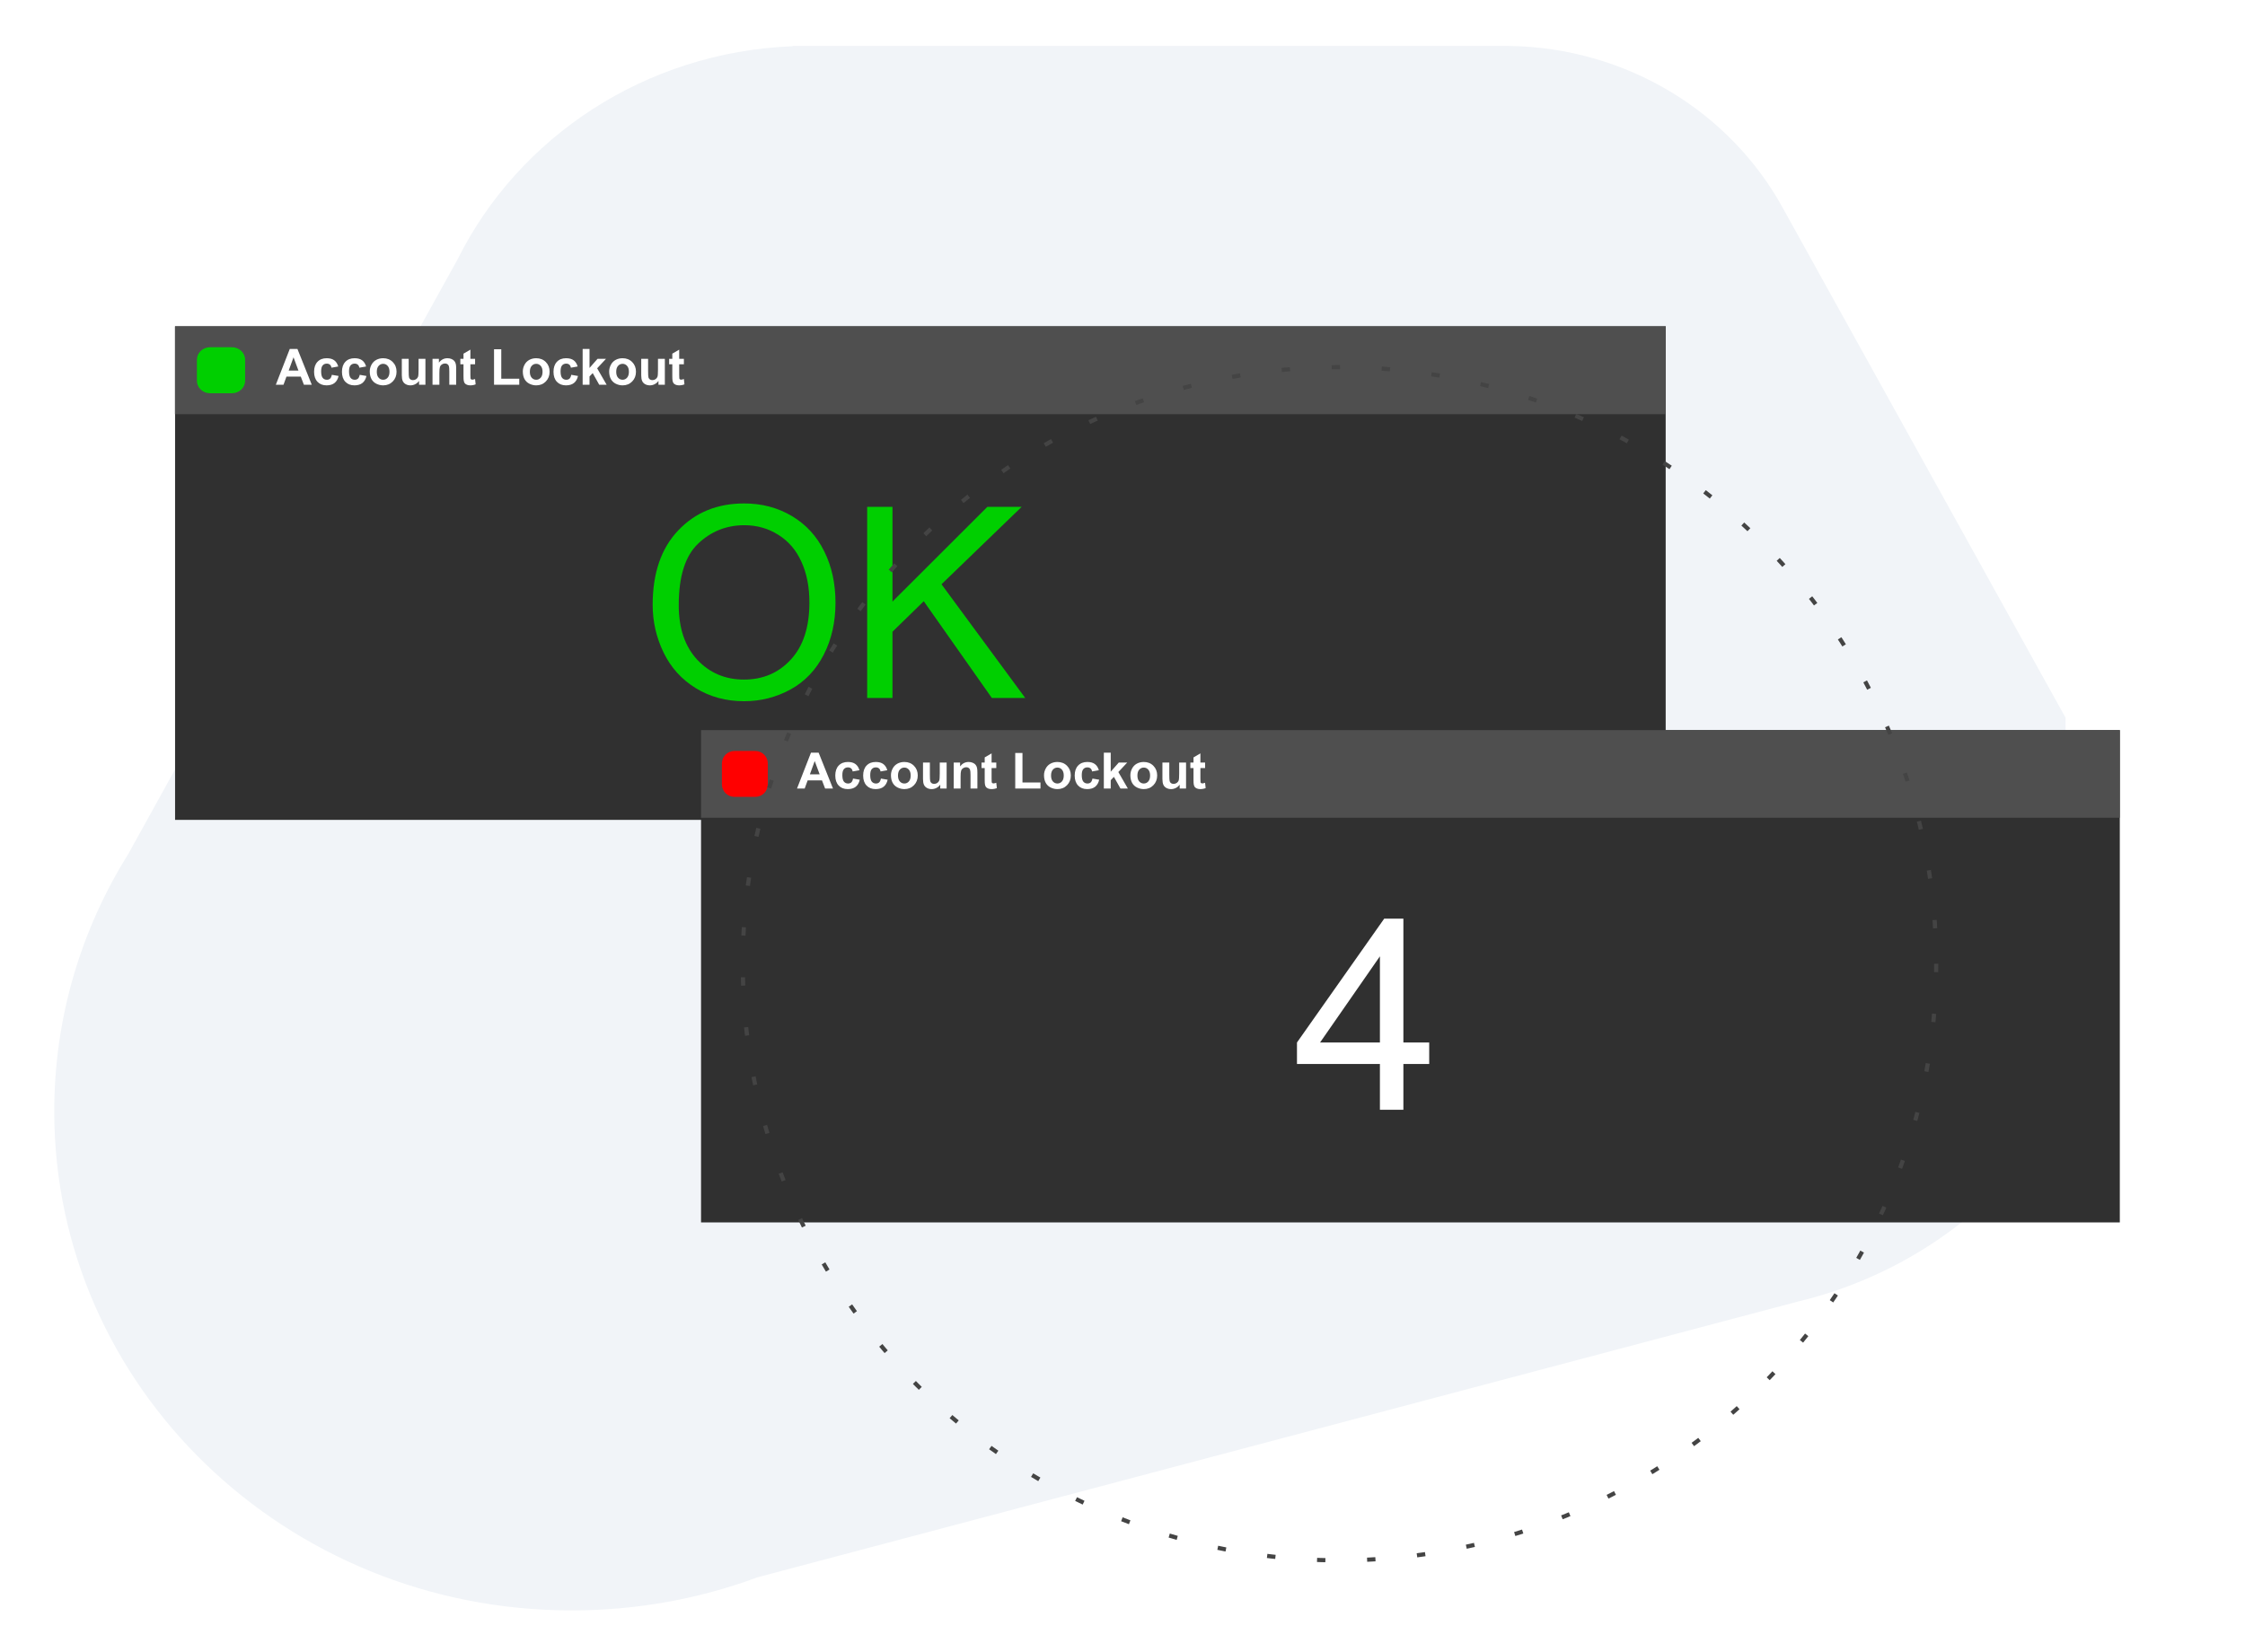 <svg width="538" height="396" viewBox="0 0 538 396" fill="none" xmlns="http://www.w3.org/2000/svg">
<rect x="0" y="0" width="538" height="396" fill="#333333" stroke="none"/>
<g clip-path="url(#clip0_7_57)">
<rect width="538" height="396" fill="white"/>
<g clip-path="url(#clip1_7_57)">
<path d="M493.997 170.228L493.993 170.226C502.273 184.311 507 200.594 507 217.942C507 263.362 474.596 301.481 430.871 311.966L181.561 378.05C167.735 383.185 152.715 386 137.012 386C68.522 386 13 332.446 13 266.382C13 243.806 19.484 222.69 30.755 204.673L30.744 204.679L109.69 62.108C124.203 32.95 154.52 12.498 189.932 11.079L189.937 11H275.701H361.464L361.466 11.007C390.059 11.374 414.816 27.073 427.303 49.97L427.303 49.966L493.997 170.228Z" fill="#F1F4F8"/>
</g>
<path d="M398.67 78.719H42.455V196.015H398.67V78.719Z" fill="#303030" stroke="#303030"/>
<path d="M399.195 78.218H41.93V99.271H399.195V78.218Z" fill="#4F4F4F"/>
<path d="M55.59 83.23H50.336C48.595 83.23 47.184 84.577 47.184 86.238V91.251C47.184 92.912 48.595 94.258 50.336 94.258H55.59C57.331 94.258 58.742 92.912 58.742 91.251V86.238C58.742 84.577 57.331 83.23 55.59 83.23Z" fill="#00CF00"/>
<path d="M74.717 92.225H72.83L72.08 90.274H68.647L67.938 92.225H66.098L69.443 83.635H71.277L74.717 92.225ZM71.523 88.827L70.34 85.639L69.18 88.827H71.523ZM81.057 87.843L79.434 88.135C79.379 87.811 79.254 87.567 79.059 87.403C78.867 87.239 78.617 87.157 78.309 87.157C77.898 87.157 77.57 87.299 77.324 87.585C77.082 87.866 76.961 88.339 76.961 89.003C76.961 89.741 77.084 90.262 77.33 90.567C77.58 90.872 77.914 91.024 78.332 91.024C78.644 91.024 78.9 90.936 79.1 90.76C79.299 90.581 79.439 90.274 79.522 89.841L81.139 90.116C80.971 90.858 80.648 91.419 80.172 91.798C79.695 92.177 79.057 92.366 78.256 92.366C77.346 92.366 76.619 92.079 76.076 91.505C75.537 90.93 75.268 90.135 75.268 89.12C75.268 88.093 75.539 87.294 76.082 86.723C76.625 86.149 77.359 85.862 78.285 85.862C79.043 85.862 79.644 86.026 80.09 86.354C80.539 86.678 80.861 87.174 81.057 87.843ZM87.736 87.843L86.113 88.135C86.059 87.811 85.934 87.567 85.738 87.403C85.547 87.239 85.297 87.157 84.988 87.157C84.578 87.157 84.25 87.299 84.004 87.585C83.762 87.866 83.641 88.339 83.641 89.003C83.641 89.741 83.764 90.262 84.01 90.567C84.26 90.872 84.594 91.024 85.012 91.024C85.324 91.024 85.58 90.936 85.779 90.76C85.978 90.581 86.119 90.274 86.201 89.841L87.818 90.116C87.65 90.858 87.328 91.419 86.852 91.798C86.375 92.177 85.736 92.366 84.936 92.366C84.025 92.366 83.299 92.079 82.756 91.505C82.217 90.93 81.947 90.135 81.947 89.12C81.947 88.093 82.219 87.294 82.762 86.723C83.305 86.149 84.039 85.862 84.965 85.862C85.723 85.862 86.324 86.026 86.769 86.354C87.219 86.678 87.541 87.174 87.736 87.843ZM88.609 89.026C88.609 88.479 88.744 87.95 89.014 87.438C89.283 86.927 89.664 86.536 90.156 86.266C90.652 85.997 91.205 85.862 91.814 85.862C92.756 85.862 93.527 86.169 94.129 86.782C94.731 87.391 95.031 88.163 95.031 89.096C95.031 90.038 94.727 90.819 94.117 91.44C93.512 92.057 92.748 92.366 91.826 92.366C91.256 92.366 90.711 92.237 90.191 91.979C89.676 91.721 89.283 91.344 89.014 90.848C88.744 90.348 88.609 89.741 88.609 89.026ZM90.297 89.114C90.297 89.731 90.443 90.204 90.736 90.532C91.029 90.86 91.391 91.024 91.82 91.024C92.25 91.024 92.609 90.86 92.898 90.532C93.191 90.204 93.338 89.727 93.338 89.102C93.338 88.493 93.191 88.024 92.898 87.696C92.609 87.368 92.25 87.204 91.82 87.204C91.391 87.204 91.029 87.368 90.736 87.696C90.443 88.024 90.297 88.497 90.297 89.114ZM100.422 92.225V91.294C100.195 91.626 99.897 91.887 99.525 92.079C99.158 92.27 98.769 92.366 98.359 92.366C97.941 92.366 97.566 92.274 97.234 92.091C96.902 91.907 96.662 91.649 96.514 91.317C96.365 90.985 96.291 90.526 96.291 89.94V86.003H97.938V88.862C97.938 89.737 97.967 90.274 98.025 90.473C98.088 90.669 98.199 90.825 98.359 90.942C98.519 91.055 98.723 91.112 98.969 91.112C99.25 91.112 99.502 91.036 99.725 90.883C99.947 90.727 100.1 90.536 100.182 90.309C100.264 90.079 100.305 89.518 100.305 88.628V86.003H101.951V92.225H100.422ZM109.322 92.225H107.676V89.049C107.676 88.378 107.641 87.944 107.57 87.749C107.5 87.549 107.385 87.395 107.225 87.286C107.068 87.177 106.879 87.122 106.656 87.122C106.371 87.122 106.115 87.2 105.889 87.356C105.662 87.512 105.506 87.719 105.42 87.977C105.338 88.235 105.297 88.712 105.297 89.407V92.225H103.65V86.003H105.18V86.917C105.723 86.214 106.406 85.862 107.23 85.862C107.594 85.862 107.926 85.928 108.227 86.061C108.527 86.19 108.754 86.356 108.906 86.559C109.062 86.762 109.17 86.993 109.229 87.251C109.291 87.508 109.322 87.878 109.322 88.358V92.225ZM113.852 86.003V87.315H112.727V89.823C112.727 90.331 112.736 90.628 112.756 90.714C112.779 90.796 112.828 90.864 112.902 90.919C112.98 90.973 113.074 91.001 113.184 91.001C113.336 91.001 113.557 90.948 113.846 90.843L113.986 92.12C113.604 92.284 113.17 92.366 112.686 92.366C112.389 92.366 112.121 92.317 111.883 92.219C111.645 92.118 111.469 91.989 111.355 91.833C111.246 91.673 111.17 91.458 111.127 91.188C111.092 90.997 111.074 90.61 111.074 90.028V87.315H110.318V86.003H111.074V84.766L112.727 83.805V86.003H113.852ZM118.393 92.225V83.706H120.127V90.778H124.439V92.225H118.393ZM125.289 89.026C125.289 88.479 125.424 87.95 125.693 87.438C125.963 86.927 126.344 86.536 126.836 86.266C127.332 85.997 127.885 85.862 128.494 85.862C129.436 85.862 130.207 86.169 130.809 86.782C131.41 87.391 131.711 88.163 131.711 89.096C131.711 90.038 131.406 90.819 130.797 91.44C130.191 92.057 129.428 92.366 128.506 92.366C127.936 92.366 127.391 92.237 126.871 91.979C126.355 91.721 125.963 91.344 125.693 90.848C125.424 90.348 125.289 89.741 125.289 89.026ZM126.977 89.114C126.977 89.731 127.123 90.204 127.416 90.532C127.709 90.86 128.07 91.024 128.5 91.024C128.93 91.024 129.289 90.86 129.578 90.532C129.871 90.204 130.018 89.727 130.018 89.102C130.018 88.493 129.871 88.024 129.578 87.696C129.289 87.368 128.93 87.204 128.5 87.204C128.07 87.204 127.709 87.368 127.416 87.696C127.123 88.024 126.977 88.497 126.977 89.114ZM138.432 87.843L136.809 88.135C136.754 87.811 136.629 87.567 136.434 87.403C136.242 87.239 135.992 87.157 135.684 87.157C135.273 87.157 134.945 87.299 134.699 87.585C134.457 87.866 134.336 88.339 134.336 89.003C134.336 89.741 134.459 90.262 134.705 90.567C134.955 90.872 135.289 91.024 135.707 91.024C136.02 91.024 136.275 90.936 136.475 90.76C136.674 90.581 136.814 90.274 136.896 89.841L138.514 90.116C138.346 90.858 138.023 91.419 137.547 91.798C137.07 92.177 136.432 92.366 135.631 92.366C134.721 92.366 133.994 92.079 133.451 91.505C132.912 90.93 132.643 90.135 132.643 89.12C132.643 88.093 132.914 87.294 133.457 86.723C134 86.149 134.734 85.862 135.66 85.862C136.418 85.862 137.02 86.026 137.465 86.354C137.914 86.678 138.236 87.174 138.432 87.843ZM139.627 92.225V83.635H141.273V88.194L143.201 86.003H145.229L143.102 88.276L145.381 92.225H143.605L142.041 89.43L141.273 90.233V92.225H139.627ZM145.984 89.026C145.984 88.479 146.119 87.95 146.389 87.438C146.658 86.927 147.039 86.536 147.531 86.266C148.027 85.997 148.58 85.862 149.189 85.862C150.131 85.862 150.902 86.169 151.504 86.782C152.105 87.391 152.406 88.163 152.406 89.096C152.406 90.038 152.102 90.819 151.492 91.44C150.887 92.057 150.123 92.366 149.201 92.366C148.631 92.366 148.086 92.237 147.566 91.979C147.051 91.721 146.658 91.344 146.389 90.848C146.119 90.348 145.984 89.741 145.984 89.026ZM147.672 89.114C147.672 89.731 147.818 90.204 148.111 90.532C148.404 90.86 148.766 91.024 149.195 91.024C149.625 91.024 149.984 90.86 150.273 90.532C150.566 90.204 150.713 89.727 150.713 89.102C150.713 88.493 150.566 88.024 150.273 87.696C149.984 87.368 149.625 87.204 149.195 87.204C148.766 87.204 148.404 87.368 148.111 87.696C147.818 88.024 147.672 88.497 147.672 89.114ZM157.797 92.225V91.294C157.57 91.626 157.271 91.887 156.9 92.079C156.533 92.27 156.145 92.366 155.734 92.366C155.316 92.366 154.941 92.274 154.609 92.091C154.277 91.907 154.037 91.649 153.889 91.317C153.74 90.985 153.666 90.526 153.666 89.94V86.003H155.312V88.862C155.312 89.737 155.342 90.274 155.4 90.473C155.463 90.669 155.574 90.825 155.734 90.942C155.895 91.055 156.098 91.112 156.344 91.112C156.625 91.112 156.877 91.036 157.1 90.883C157.322 90.727 157.475 90.536 157.557 90.309C157.639 90.079 157.68 89.518 157.68 88.628V86.003H159.326V92.225H157.797ZM163.891 86.003V87.315H162.766V89.823C162.766 90.331 162.775 90.628 162.795 90.714C162.818 90.796 162.867 90.864 162.941 90.919C163.02 90.973 163.113 91.001 163.223 91.001C163.375 91.001 163.596 90.948 163.885 90.843L164.025 92.12C163.643 92.284 163.209 92.366 162.725 92.366C162.428 92.366 162.16 92.317 161.922 92.219C161.684 92.118 161.508 91.989 161.395 91.833C161.285 91.673 161.209 91.458 161.166 91.188C161.131 90.997 161.113 90.61 161.113 90.028V87.315H160.357V86.003H161.113V84.766L162.766 83.805V86.003H163.891Z" fill="white"/>
<path d="M156.406 144.981C156.406 137.377 158.448 131.429 162.531 127.137C166.615 122.825 171.885 120.669 178.344 120.669C182.573 120.669 186.385 121.679 189.781 123.7C193.177 125.721 195.76 128.544 197.531 132.169C199.323 135.773 200.219 139.867 200.219 144.45C200.219 149.096 199.281 153.252 197.406 156.919C195.531 160.585 192.875 163.367 189.438 165.262C186 167.137 182.292 168.075 178.312 168.075C174 168.075 170.146 167.033 166.75 164.95C163.354 162.867 160.781 160.023 159.031 156.419C157.281 152.814 156.406 149.002 156.406 144.981ZM162.656 145.075C162.656 150.596 164.135 154.95 167.094 158.137C170.073 161.304 173.802 162.887 178.281 162.887C182.844 162.887 186.594 161.283 189.531 158.075C192.49 154.867 193.969 150.314 193.969 144.419C193.969 140.689 193.333 137.439 192.062 134.669C190.812 131.877 188.969 129.721 186.531 128.2C184.115 126.658 181.396 125.887 178.375 125.887C174.083 125.887 170.385 127.367 167.281 130.325C164.198 133.262 162.656 138.179 162.656 145.075ZM207.812 167.294V121.481H213.875V144.2L236.625 121.481H244.844L225.625 140.044L245.688 167.294H237.688L221.375 144.106L213.875 151.419V167.294H207.812Z" fill="#00CF00"/>
<path d="M507.5 175.5H168.5V292.5H507.5V175.5Z" fill="#303030" stroke="#303030"/>
<path d="M508 175H168V196H508V175Z" fill="#4F4F4F"/>
<path d="M181 180H176C174.343 180 173 181.343 173 183V188C173 189.657 174.343 191 176 191H181C182.657 191 184 189.657 184 188V183C184 181.343 182.657 180 181 180Z" fill="#FF0000"/>
<path d="M199.619 189H197.732L196.982 187.049H193.549L192.84 189H191L194.346 180.41H196.18L199.619 189ZM196.426 185.602L195.242 182.414L194.082 185.602H196.426ZM205.959 184.617L204.336 184.91C204.281 184.586 204.156 184.342 203.961 184.178C203.77 184.014 203.52 183.932 203.211 183.932C202.801 183.932 202.473 184.074 202.227 184.359C201.984 184.641 201.863 185.113 201.863 185.777C201.863 186.516 201.986 187.037 202.232 187.342C202.482 187.646 202.816 187.799 203.234 187.799C203.547 187.799 203.803 187.711 204.002 187.535C204.201 187.355 204.342 187.049 204.424 186.615L206.041 186.891C205.873 187.633 205.551 188.193 205.074 188.572C204.598 188.951 203.959 189.141 203.158 189.141C202.248 189.141 201.521 188.854 200.979 188.279C200.439 187.705 200.17 186.91 200.17 185.895C200.17 184.867 200.441 184.068 200.984 183.498C201.527 182.924 202.262 182.637 203.188 182.637C203.945 182.637 204.547 182.801 204.992 183.129C205.441 183.453 205.764 183.949 205.959 184.617ZM212.639 184.617L211.016 184.91C210.961 184.586 210.836 184.342 210.641 184.178C210.449 184.014 210.199 183.932 209.891 183.932C209.48 183.932 209.152 184.074 208.906 184.359C208.664 184.641 208.543 185.113 208.543 185.777C208.543 186.516 208.666 187.037 208.912 187.342C209.162 187.646 209.496 187.799 209.914 187.799C210.227 187.799 210.482 187.711 210.682 187.535C210.881 187.355 211.021 187.049 211.104 186.615L212.721 186.891C212.553 187.633 212.23 188.193 211.754 188.572C211.277 188.951 210.639 189.141 209.838 189.141C208.928 189.141 208.201 188.854 207.658 188.279C207.119 187.705 206.85 186.91 206.85 185.895C206.85 184.867 207.121 184.068 207.664 183.498C208.207 182.924 208.941 182.637 209.867 182.637C210.625 182.637 211.227 182.801 211.672 183.129C212.121 183.453 212.443 183.949 212.639 184.617ZM213.512 185.801C213.512 185.254 213.646 184.725 213.916 184.213C214.186 183.701 214.566 183.311 215.059 183.041C215.555 182.771 216.107 182.637 216.717 182.637C217.658 182.637 218.43 182.943 219.031 183.557C219.633 184.166 219.934 184.938 219.934 185.871C219.934 186.812 219.629 187.594 219.02 188.215C218.414 188.832 217.65 189.141 216.729 189.141C216.158 189.141 215.613 189.012 215.094 188.754C214.578 188.496 214.186 188.119 213.916 187.623C213.646 187.123 213.512 186.516 213.512 185.801ZM215.199 185.889C215.199 186.506 215.346 186.979 215.639 187.307C215.932 187.635 216.293 187.799 216.723 187.799C217.152 187.799 217.512 187.635 217.801 187.307C218.094 186.979 218.24 186.502 218.24 185.877C218.24 185.268 218.094 184.799 217.801 184.471C217.512 184.143 217.152 183.979 216.723 183.979C216.293 183.979 215.932 184.143 215.639 184.471C215.346 184.799 215.199 185.271 215.199 185.889ZM225.324 189V188.068C225.098 188.4 224.799 188.662 224.428 188.854C224.061 189.045 223.672 189.141 223.262 189.141C222.844 189.141 222.469 189.049 222.137 188.865C221.805 188.682 221.564 188.424 221.416 188.092C221.268 187.76 221.193 187.301 221.193 186.715V182.777H222.84V185.637C222.84 186.512 222.869 187.049 222.928 187.248C222.99 187.443 223.102 187.6 223.262 187.717C223.422 187.83 223.625 187.887 223.871 187.887C224.152 187.887 224.404 187.811 224.627 187.658C224.85 187.502 225.002 187.311 225.084 187.084C225.166 186.854 225.207 186.293 225.207 185.402V182.777H226.854V189H225.324ZM234.225 189H232.578V185.824C232.578 185.152 232.543 184.719 232.473 184.523C232.402 184.324 232.287 184.17 232.127 184.061C231.971 183.951 231.781 183.896 231.559 183.896C231.273 183.896 231.018 183.975 230.791 184.131C230.564 184.287 230.408 184.494 230.322 184.752C230.24 185.01 230.199 185.486 230.199 186.182V189H228.553V182.777H230.082V183.691C230.625 182.988 231.309 182.637 232.133 182.637C232.496 182.637 232.828 182.703 233.129 182.836C233.43 182.965 233.656 183.131 233.809 183.334C233.965 183.537 234.072 183.768 234.131 184.025C234.193 184.283 234.225 184.652 234.225 185.133V189ZM238.754 182.777V184.09H237.629V186.598C237.629 187.105 237.639 187.402 237.658 187.488C237.682 187.57 237.73 187.639 237.805 187.693C237.883 187.748 237.977 187.775 238.086 187.775C238.238 187.775 238.459 187.723 238.748 187.617L238.889 188.895C238.506 189.059 238.072 189.141 237.588 189.141C237.291 189.141 237.023 189.092 236.785 188.994C236.547 188.893 236.371 188.764 236.258 188.607C236.148 188.447 236.072 188.232 236.029 187.963C235.994 187.771 235.977 187.385 235.977 186.803V184.09H235.221V182.777H235.977V181.541L237.629 180.58V182.777H238.754ZM243.295 189V180.48H245.029V187.553H249.342V189H243.295ZM250.191 185.801C250.191 185.254 250.326 184.725 250.596 184.213C250.865 183.701 251.246 183.311 251.738 183.041C252.234 182.771 252.787 182.637 253.396 182.637C254.338 182.637 255.109 182.943 255.711 183.557C256.312 184.166 256.613 184.938 256.613 185.871C256.613 186.812 256.309 187.594 255.699 188.215C255.094 188.832 254.33 189.141 253.408 189.141C252.838 189.141 252.293 189.012 251.773 188.754C251.258 188.496 250.865 188.119 250.596 187.623C250.326 187.123 250.191 186.516 250.191 185.801ZM251.879 185.889C251.879 186.506 252.025 186.979 252.318 187.307C252.611 187.635 252.973 187.799 253.402 187.799C253.832 187.799 254.191 187.635 254.48 187.307C254.773 186.979 254.92 186.502 254.92 185.877C254.92 185.268 254.773 184.799 254.48 184.471C254.191 184.143 253.832 183.979 253.402 183.979C252.973 183.979 252.611 184.143 252.318 184.471C252.025 184.799 251.879 185.271 251.879 185.889ZM263.334 184.617L261.711 184.91C261.656 184.586 261.531 184.342 261.336 184.178C261.145 184.014 260.895 183.932 260.586 183.932C260.176 183.932 259.848 184.074 259.602 184.359C259.359 184.641 259.238 185.113 259.238 185.777C259.238 186.516 259.361 187.037 259.607 187.342C259.857 187.646 260.191 187.799 260.609 187.799C260.922 187.799 261.178 187.711 261.377 187.535C261.576 187.355 261.717 187.049 261.799 186.615L263.416 186.891C263.248 187.633 262.926 188.193 262.449 188.572C261.973 188.951 261.334 189.141 260.533 189.141C259.623 189.141 258.896 188.854 258.354 188.279C257.814 187.705 257.545 186.91 257.545 185.895C257.545 184.867 257.816 184.068 258.359 183.498C258.902 182.924 259.637 182.637 260.562 182.637C261.32 182.637 261.922 182.801 262.367 183.129C262.816 183.453 263.139 183.949 263.334 184.617ZM264.529 189V180.41H266.176V184.969L268.104 182.777H270.131L268.004 185.051L270.283 189H268.508L266.943 186.205L266.176 187.008V189H264.529ZM270.887 185.801C270.887 185.254 271.021 184.725 271.291 184.213C271.561 183.701 271.941 183.311 272.434 183.041C272.93 182.771 273.482 182.637 274.092 182.637C275.033 182.637 275.805 182.943 276.406 183.557C277.008 184.166 277.309 184.938 277.309 185.871C277.309 186.812 277.004 187.594 276.395 188.215C275.789 188.832 275.025 189.141 274.104 189.141C273.533 189.141 272.988 189.012 272.469 188.754C271.953 188.496 271.561 188.119 271.291 187.623C271.021 187.123 270.887 186.516 270.887 185.801ZM272.574 185.889C272.574 186.506 272.721 186.979 273.014 187.307C273.307 187.635 273.668 187.799 274.098 187.799C274.527 187.799 274.887 187.635 275.176 187.307C275.469 186.979 275.615 186.502 275.615 185.877C275.615 185.268 275.469 184.799 275.176 184.471C274.887 184.143 274.527 183.979 274.098 183.979C273.668 183.979 273.307 184.143 273.014 184.471C272.721 184.799 272.574 185.271 272.574 185.889ZM282.699 189V188.068C282.473 188.4 282.174 188.662 281.803 188.854C281.436 189.045 281.047 189.141 280.637 189.141C280.219 189.141 279.844 189.049 279.512 188.865C279.18 188.682 278.939 188.424 278.791 188.092C278.643 187.76 278.568 187.301 278.568 186.715V182.777H280.215V185.637C280.215 186.512 280.244 187.049 280.303 187.248C280.365 187.443 280.477 187.6 280.637 187.717C280.797 187.83 281 187.887 281.246 187.887C281.527 187.887 281.779 187.811 282.002 187.658C282.225 187.502 282.377 187.311 282.459 187.084C282.541 186.854 282.582 186.293 282.582 185.402V182.777H284.229V189H282.699ZM288.793 182.777V184.09H287.668V186.598C287.668 187.105 287.678 187.402 287.697 187.488C287.721 187.57 287.77 187.639 287.844 187.693C287.922 187.748 288.016 187.775 288.125 187.775C288.277 187.775 288.498 187.723 288.787 187.617L288.928 188.895C288.545 189.059 288.111 189.141 287.627 189.141C287.33 189.141 287.062 189.092 286.824 188.994C286.586 188.893 286.41 188.764 286.297 188.607C286.188 188.447 286.111 188.232 286.068 187.963C286.033 187.771 286.016 187.385 286.016 186.803V184.09H285.26V182.777H286.016V181.541L287.668 180.58V182.777H288.793Z" fill="white"/>
<path d="M330.688 266V255.031H310.812V249.875L331.719 220.188H336.312V249.875H342.5V255.031H336.312V266H330.688ZM330.688 249.875V229.219L316.344 249.875H330.688Z" fill="white"/>
<circle cx="321" cy="231" r="143" stroke="#444444" stroke-dasharray="2 10"/>
</g>
<defs>
<clipPath id="clip0_7_57">
<rect width="538" height="396" fill="white"/>
</clipPath>
<clipPath id="clip1_7_57">
<rect width="494" height="389" fill="white" transform="translate(1 4)"/>
</clipPath>
</defs>
</svg>
